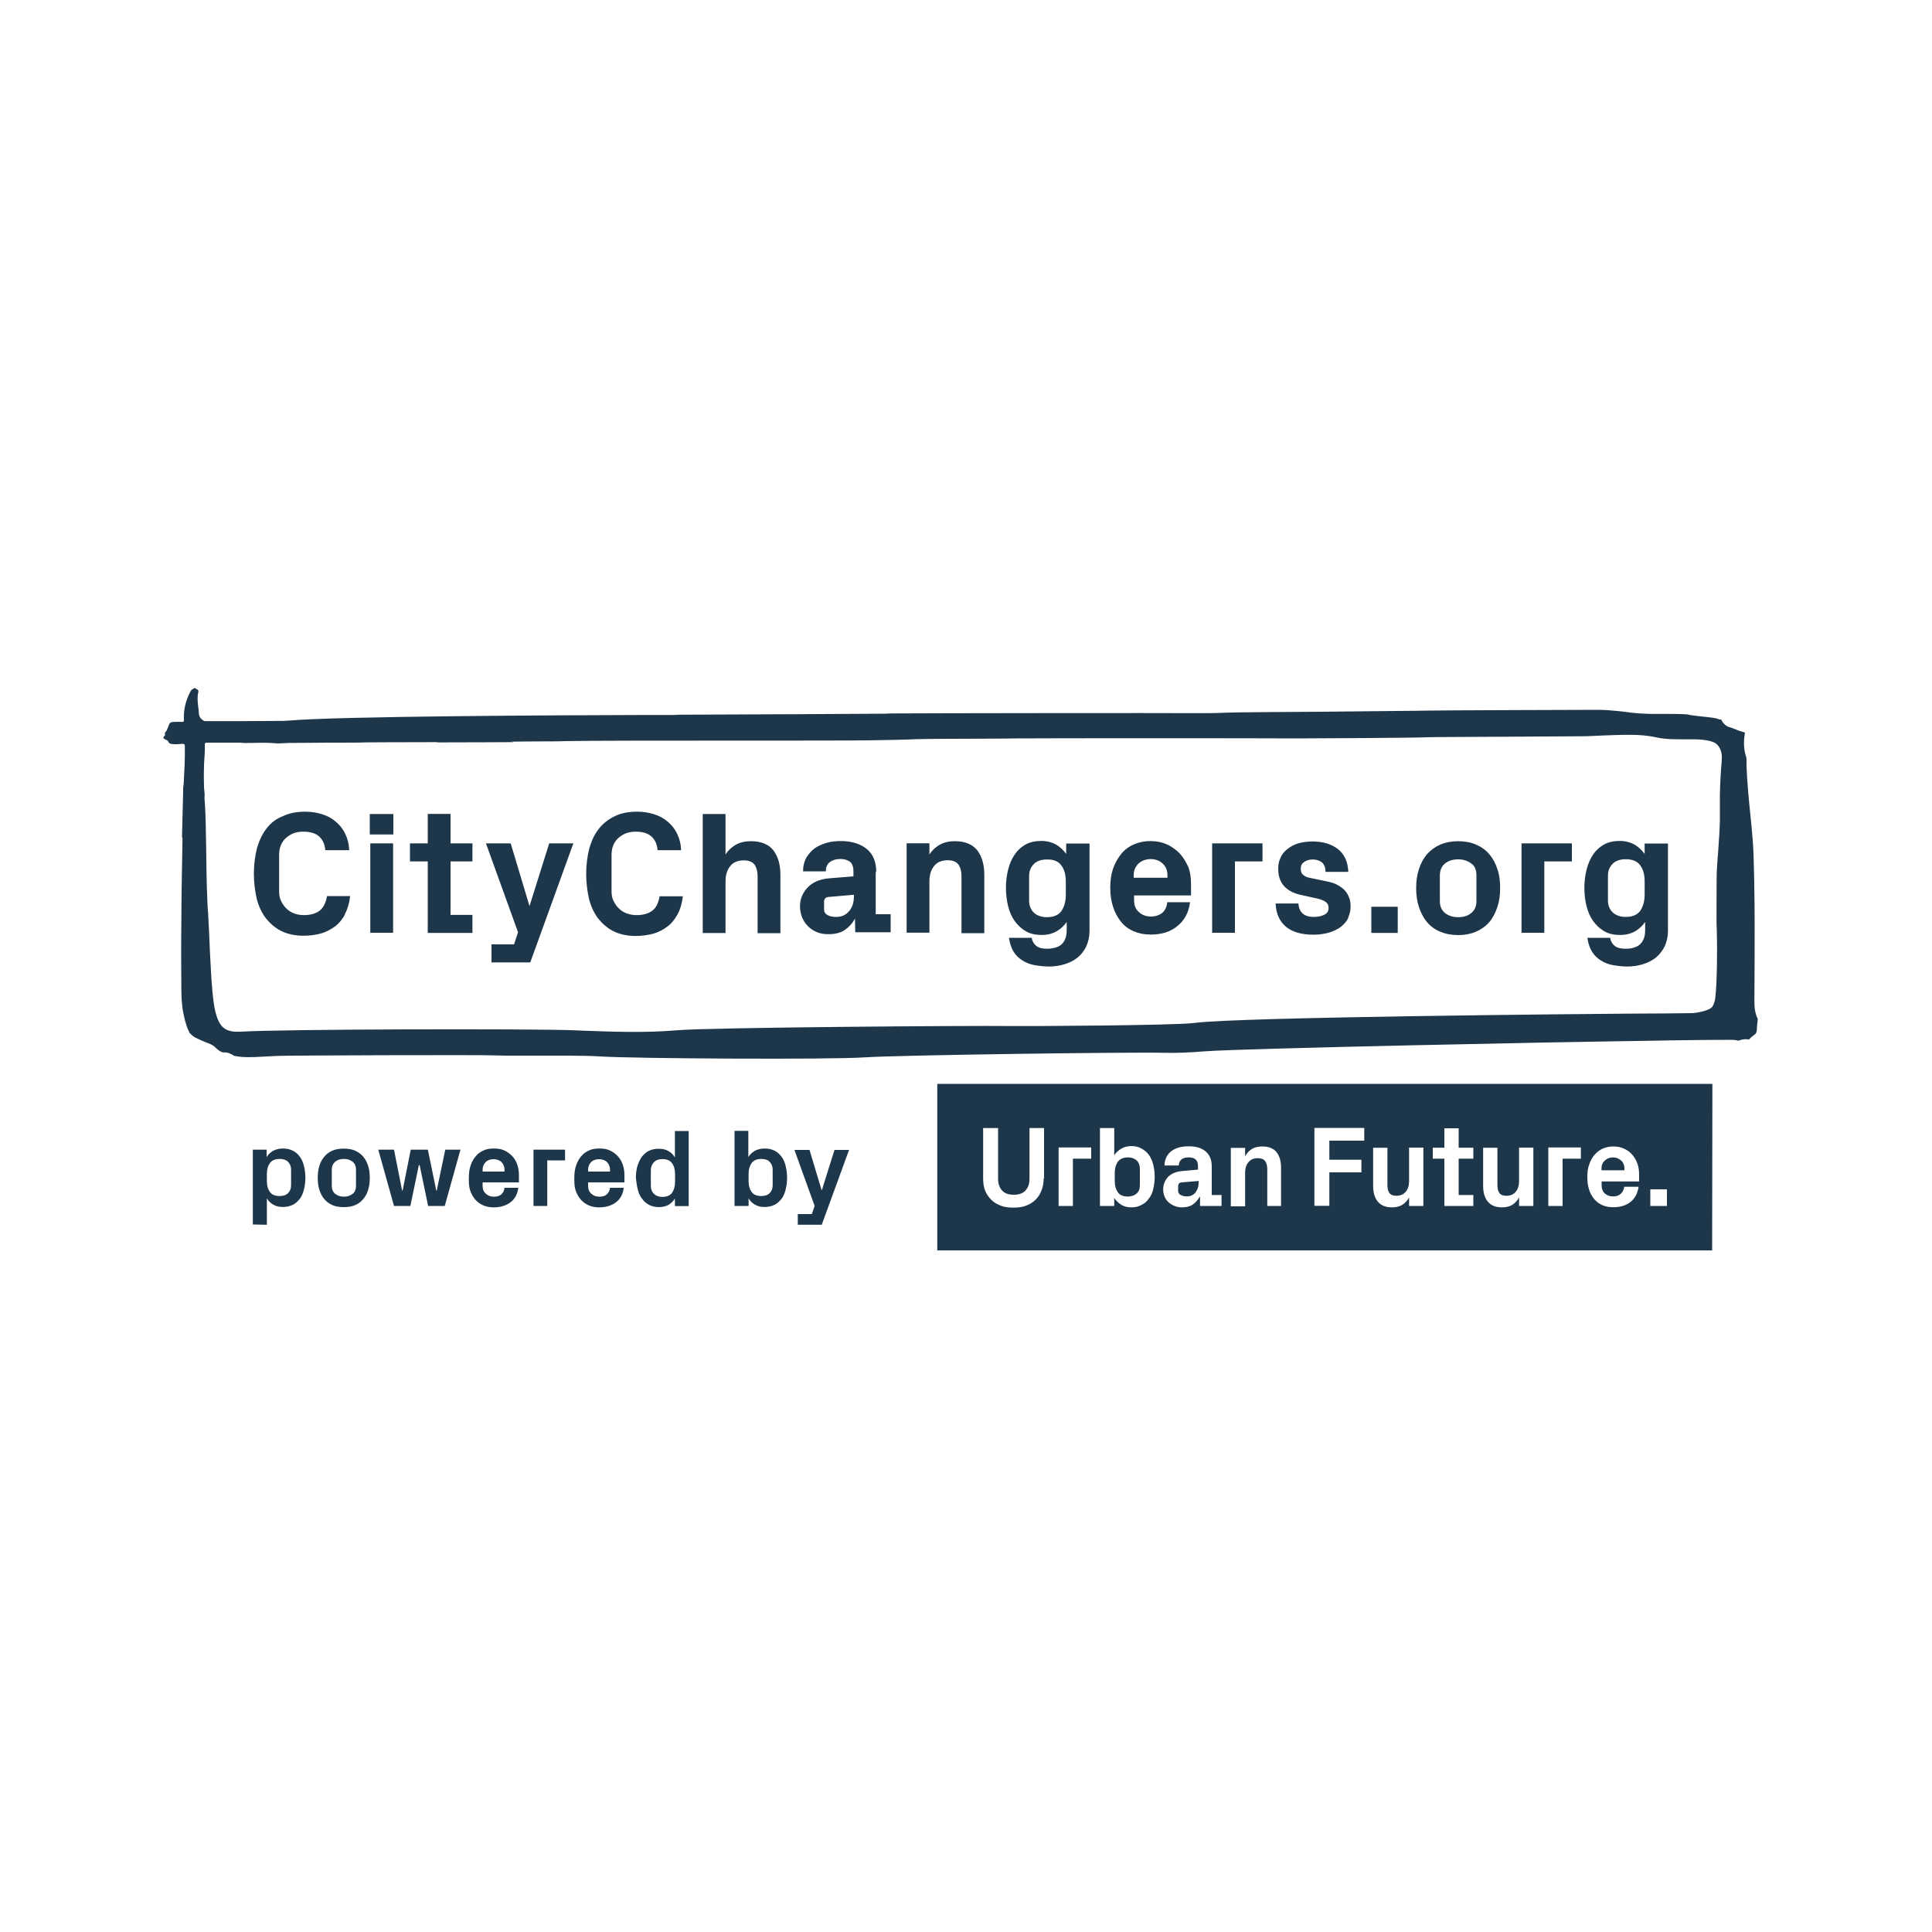 <?xml version="1.0" encoding="UTF-8"?> <svg xmlns="http://www.w3.org/2000/svg" xmlns:i="http://ns.adobe.com/AdobeIllustrator/10.0/" id="Ebene_1" version="1.1" viewBox="0 0 150 150"><defs><style> .st0 { fill: #1d364a; } </style></defs><path class="st0" d="M88.26,92.65c.17-.15.24-.37.24-.63v-1.29c0-.26-.09-.48-.24-.63-.17-.15-.39-.24-.68-.24-.35,0-.61.11-.79.33-.15.22-.24.5-.24.85v.68c0,.35.09.63.24.85.15.22.41.33.79.33.26,0,.5-.09.68-.24M92.82,92.58c.15-.2.24-.44.24-.72v-.17l-1.33.11c-.17.02-.24.11-.26.28v.39c0,.13.07.24.2.31.13.06.28.11.48.11.28,0,.5-.11.68-.31M124.35,90.86h1.77v-.15c0-.24-.09-.46-.26-.61-.17-.15-.37-.24-.63-.24s-.46.09-.63.24c-.17.15-.26.35-.26.61v.15h.02ZM129.42,93.63h-1.29v-1.29h1.29v1.29ZM127.28,91.73h-2.93v.31c0,.26.09.48.26.63.17.15.39.22.63.22s.44-.06.59-.2c.15-.13.24-.31.28-.55h1.11c-.07.5-.28.9-.63,1.18-.35.28-.81.41-1.35.41-.33,0-.61-.06-.85-.17-.26-.11-.46-.28-.63-.48-.17-.22-.31-.46-.39-.74-.09-.28-.13-.61-.13-.98,0-.35.04-.68.15-.96.09-.28.24-.55.41-.74.17-.2.39-.37.63-.48.26-.11.52-.17.83-.17s.59.06.83.17c.24.11.46.26.63.46.17.2.3.41.41.7.09.26.13.55.13.87v.52ZM122.74,89.96h-1.42v3.67h-1.11v-4.54h2.53v.87ZM119.05,93.63h-1.11v-.66c-.13.24-.31.44-.52.57s-.48.2-.81.2c-.48,0-.85-.15-1.09-.44-.24-.28-.37-.7-.37-1.22v-2.97h1.11v2.88c0,.26.04.48.15.63.11.15.28.22.55.22.31,0,.55-.11.72-.31.17-.2.26-.48.26-.81v-2.62h1.11v4.52ZM114.39,93.63h-2.25v-3.67h-.9v-.85h.9v-1.51h1.11v1.51h1.14v.85h-1.14v2.82h1.14v.85ZM110.51,93.63h-1.11v-.66c-.13.24-.31.44-.52.57s-.48.2-.81.2c-.48,0-.85-.15-1.09-.44-.24-.28-.37-.7-.37-1.22v-2.97h1.11v2.88c0,.26.04.48.15.63.11.15.28.22.55.22.3,0,.55-.11.72-.31.17-.2.26-.48.26-.81v-2.62h1.11v4.52ZM105.92,88.56h-2.71v1.48h2.49v.98h-2.49v2.6h-1.16v-6.05h3.87v.98ZM99.46,93.63h-1.07v-2.88c0-.26-.07-.48-.17-.61-.11-.15-.31-.22-.57-.22-.31,0-.55.11-.72.31-.17.2-.26.48-.26.81v2.62h-1.11v-4.54h1.11v.66c.13-.24.31-.44.52-.57s.48-.2.81-.2c.5,0,.87.15,1.11.44.24.31.35.7.35,1.22v2.97ZM94.85,93.63h-1.68v-.7h-.04c-.13.24-.31.44-.52.59-.22.15-.5.22-.85.22-.22,0-.39-.04-.57-.11-.17-.07-.33-.17-.46-.28-.13-.13-.24-.26-.31-.44-.07-.17-.11-.35-.11-.57,0-.37.13-.68.37-.96.26-.26.61-.41,1.09-.46l1.24-.11v-.28c0-.24-.06-.41-.2-.52-.13-.11-.31-.15-.52-.15s-.41.04-.55.15c-.13.11-.22.26-.22.48h-1.11c0-.24.06-.46.15-.66.11-.2.24-.35.39-.46.17-.13.37-.22.59-.28.24-.07.48-.09.77-.09.55,0,.98.13,1.29.39.31.26.48.65.48,1.16v2.23h.76v.85ZM89.65,91.36c0,.33-.04.63-.11.94-.06.28-.17.55-.33.74-.15.22-.33.39-.57.5-.22.13-.48.2-.79.2s-.57-.06-.79-.2c-.22-.13-.39-.31-.55-.52v.61h-1.11v-6.05h1.11v2.12c.13-.22.33-.39.55-.52.22-.13.48-.2.79-.2s.57.07.79.2c.22.13.42.28.57.5.15.22.26.46.33.76.07.28.11.61.11.92M84.72,89.96h-1.42v3.67h-1.11v-4.54h2.53v.87ZM81.03,91.49c0,.35-.06.68-.17.94-.11.28-.26.52-.46.72-.2.2-.46.35-.74.46-.28.11-.61.15-.98.15s-.7-.04-.98-.15c-.28-.11-.55-.26-.74-.46-.2-.2-.37-.44-.48-.72-.11-.28-.15-.61-.15-.96v-3.89h1.16v3.93c0,.39.11.7.31.92.2.22.5.33.9.33.42,0,.72-.11.92-.33.2-.22.31-.52.31-.92v-3.93h1.13v3.91ZM132.95,84.15h-60.18v12.93h60.16l.02-12.93ZM61.68,89.28l1.57,4.35-.22.63h-1.09v.83h1.86l2.12-5.81h-1.13l-.98,3.12h-.02l-.94-3.12h-1.16ZM58.12,91.12c0-.35.09-.61.24-.83.15-.2.41-.31.74-.31.28,0,.5.06.65.22.15.15.24.35.24.61v1.22c0,.26-.09.46-.24.61-.15.15-.37.22-.65.22-.35,0-.59-.11-.74-.31-.15-.2-.24-.48-.24-.83v-.61ZM58.1,87.8h-1.07v5.83h1.09v-.59c.13.22.3.39.52.5.22.13.46.17.74.17s.55-.07.76-.17c.22-.11.39-.28.55-.48.15-.2.24-.44.31-.72.07-.28.11-.57.11-.9,0-.31-.04-.61-.11-.9-.06-.28-.17-.52-.31-.72-.15-.2-.33-.37-.55-.48-.22-.11-.48-.17-.76-.17s-.55.06-.76.17c-.22.13-.39.28-.52.5v-2.05ZM50.53,90.84c0-.24.09-.44.24-.61.15-.15.37-.24.66-.24.35,0,.59.11.74.31.15.2.24.48.24.83v.66c0,.35-.09.61-.24.83-.15.2-.42.31-.74.31-.28,0-.5-.09-.66-.24-.15-.15-.24-.35-.24-.61v-1.22ZM49.48,90.55c-.07.28-.11.57-.11.9.04.33.07.63.15.9.06.28.17.52.33.72.15.2.33.37.55.48.22.11.48.17.76.17s.55-.07.74-.17c.2-.13.37-.28.5-.5v.59h1.07v-5.83h-1.07v2.05c-.13-.22-.31-.39-.52-.5-.22-.13-.46-.17-.76-.17-.28,0-.55.06-.76.17-.22.11-.39.28-.55.48-.13.2-.24.44-.33.72M45.66,90.81c0-.24.09-.44.24-.59.15-.15.37-.22.61-.22s.46.07.61.22c.15.15.24.35.24.59v.15h-1.7v-.15ZM44.72,90.51c-.09.28-.13.59-.13.94s0,.65.09.94c.09.28.22.52.39.72.17.2.37.35.61.46.24.11.52.17.83.17.52,0,.96-.13,1.31-.39s.55-.65.61-1.13h-1.07c-.02.22-.11.39-.26.52-.15.13-.35.17-.57.17-.24,0-.44-.07-.61-.22-.17-.15-.26-.35-.26-.61v-.28h2.82v-.55c0-.31-.04-.57-.13-.83s-.22-.48-.39-.66-.37-.33-.61-.44c-.24-.11-.5-.15-.81-.15s-.57.04-.81.15c-.24.11-.46.26-.61.46-.17.2-.31.44-.39.72M43.87,89.26h-2.45v4.37h1.07v-3.54h1.38v-.83ZM37.47,90.81c0-.24.09-.44.24-.59.15-.15.37-.22.61-.22s.46.07.61.22c.15.15.24.35.24.59v.15h-1.7v-.15ZM36.53,90.51c-.09.28-.13.59-.13.94s0,.65.09.94c.09.28.22.52.39.72.17.2.37.35.61.46.24.11.52.17.83.17.52,0,.96-.13,1.31-.39.35-.26.55-.65.61-1.13h-1.07c-.02.22-.11.39-.26.52-.15.13-.35.17-.57.17-.24,0-.44-.07-.61-.22-.17-.15-.26-.35-.26-.61v-.28h2.82v-.55c0-.31-.04-.57-.13-.83-.09-.26-.22-.48-.39-.66-.17-.17-.37-.33-.61-.44-.24-.11-.5-.15-.81-.15s-.57.04-.81.15c-.24.11-.46.26-.61.46-.17.2-.31.44-.39.72M30.57,89.26h-1.2l1.22,4.37h1.27l.66-3.17h.06l.66,3.17h1.29l1.22-4.37h-1.18l-.66,3.17h-.04l-.65-3.17h-1.33l-.63,3.17h-.04l-.63-3.17ZM25.76,90.81c0-.26.09-.46.26-.61.17-.15.39-.22.68-.22.26,0,.48.06.68.22.17.13.26.35.26.61v1.27c0,.26-.09.48-.26.61s-.39.22-.68.22c-.26,0-.48-.07-.68-.22-.17-.15-.26-.35-.26-.61v-1.27ZM24.8,90.51c-.09.28-.13.59-.13.94s.04.65.13.94c.09.28.22.52.39.72.17.2.39.35.63.46.26.11.55.15.87.15s.61-.04.87-.15c.26-.11.46-.26.63-.46.17-.2.31-.44.39-.72.09-.28.13-.59.13-.94s-.04-.66-.13-.94c-.09-.28-.22-.52-.39-.72-.17-.2-.39-.35-.63-.46-.26-.11-.55-.15-.87-.15s-.61.04-.87.15c-.26.11-.46.26-.63.46-.17.2-.31.44-.39.72M20.72,91.12c0-.35.09-.61.24-.83.15-.2.41-.31.74-.31.28,0,.5.06.66.22.15.15.24.35.24.61v1.22c0,.26-.09.46-.24.61-.15.15-.37.22-.66.22-.35,0-.59-.11-.74-.31-.15-.2-.24-.48-.24-.83v-.61ZM20.7,89.26h-1.07v5.81l1.09.02v-2.05c.13.22.31.39.52.5.22.13.46.17.74.17s.55-.07.76-.17c.22-.11.39-.28.55-.48.15-.2.24-.44.31-.72.07-.28.11-.57.11-.9,0-.31-.04-.61-.11-.9-.06-.28-.17-.52-.31-.72-.15-.2-.33-.37-.55-.48-.22-.11-.48-.17-.76-.17s-.55.06-.76.17c-.22.13-.39.28-.52.5v-.59ZM26.77,70.99c.2-.37.35-.85.41-1.38v-.04h-1.79c-.09.52-.28.9-.57,1.13-.28.22-.7.35-1.22.35-.26,0-.52-.04-.76-.13s-.44-.22-.61-.39c-.17-.15-.31-.37-.41-.59-.11-.22-.15-.48-.15-.74v-2.8c0-.28.04-.55.13-.76.09-.22.22-.42.39-.57s.37-.28.59-.37c.24-.09.48-.13.77-.13.5,0,.92.11,1.2.35.28.24.46.59.5,1.05v.04h1.86v-.04c-.02-.46-.13-.87-.3-1.22-.17-.37-.42-.68-.72-.94-.3-.26-.65-.46-1.07-.59-.41-.13-.85-.2-1.31-.2-.68,0-1.27.11-1.75.35-.52.2-.94.52-1.27.96-.33.42-.57.94-.74,1.53-.15.59-.24,1.27-.24,1.99,0,.68.09,1.33.22,1.92.15.59.39,1.09.7,1.51.33.41.72.76,1.2,1,.48.24,1.07.37,1.73.37.48,0,.94-.06,1.33-.17.42-.11.79-.31,1.11-.55.33-.24.59-.57.79-.94M30.52,65.48h-1.77v6.94h1.77v-6.94ZM28.71,64.79h1.83v-1.59h-1.83v1.59ZM33.21,72.43h3.47v-1.4h-1.7v-4.15h1.7v-1.4h-1.7v-2.29h-1.77v2.29h-1.38v1.4h1.38v5.55ZM44.5,65.55l.02-.07h-1.88l-1.53,4.87-1.46-4.87h-1.92l2.49,6.9-.31.94h-1.75v1.4h3.01l3.32-9.17ZM51.18,69.59h.04s0-.01,0-.02l-.04.02ZM52.6,71.01c.2-.37.35-.85.41-1.38v-.04h-1.8c-.09.51-.26.88-.56,1.11-.28.22-.7.35-1.22.35-.26,0-.52-.04-.77-.13-.24-.09-.44-.22-.61-.39-.17-.15-.31-.37-.42-.59-.11-.22-.15-.48-.15-.74v-2.8c0-.28.04-.55.13-.76.09-.22.22-.42.39-.57s.37-.28.59-.37c.24-.09.48-.13.76-.13.5,0,.92.11,1.2.35.28.24.46.59.5,1.05v.04h1.83v-.04c-.02-.46-.13-.87-.3-1.22-.17-.37-.42-.68-.72-.94-.3-.26-.65-.46-1.07-.59-.41-.13-.85-.2-1.31-.2-.68,0-1.27.11-1.75.35-.5.24-.92.57-1.24.98-.33.41-.57.94-.74,1.53-.15.59-.24,1.27-.24,1.99,0,.68.09,1.33.22,1.92.15.59.39,1.09.7,1.51.33.41.72.76,1.2,1,.48.24,1.07.37,1.73.37.48,0,.94-.07,1.33-.17.41-.11.79-.31,1.11-.55.33-.24.59-.57.79-.94M58.82,72.45h1.77v-4.56c0-.79-.2-1.42-.55-1.88-.37-.46-.96-.7-1.73-.7-.5,0-.92.11-1.24.31-.28.17-.55.42-.74.72v-3.14h-1.77v9.24h1.77v-4.02c0-.48.13-.9.37-1.18.24-.31.61-.44,1.05-.44.39,0,.66.11.83.33.15.22.24.52.24.92v4.41ZM66.29,69.68c0,.42-.13.79-.37,1.07-.24.28-.57.44-.98.44-.28,0-.52-.04-.7-.15-.17-.09-.26-.24-.26-.42v-.59c0-.24.11-.37.35-.39l1.97-.17v.22ZM66.42,72.38h2.73v-1.4h-1.16v-3.28h.04c0-.79-.24-1.38-.74-1.79-.48-.39-1.16-.61-1.99-.61-.42,0-.81.04-1.16.15-.35.11-.66.24-.92.44-.26.2-.46.44-.63.72-.15.28-.24.63-.24,1v.04h1.77v-.04c0-.3.11-.52.31-.68.2-.15.48-.24.81-.24s.57.09.76.22c.17.15.26.39.26.74v.39l-1.86.15c-.74.06-1.31.3-1.7.72-.39.41-.59.9-.59,1.46,0,.33.07.61.17.87.11.26.26.48.46.68s.44.35.7.46c.26.11.57.15.87.15.55,0,.98-.11,1.31-.35.31-.22.57-.5.76-.87l.02,1.05ZM74.65,72.45h1.77v-4.56c0-.79-.2-1.42-.55-1.88-.37-.46-.96-.7-1.73-.7-.5,0-.92.11-1.24.31-.28.17-.55.42-.74.72v-.87h-1.77v6.94h1.77v-4c0-.48.13-.9.37-1.18.24-.31.61-.44,1.05-.44.39,0,.66.11.83.33.15.22.24.52.24.92v4.41ZM82.75,69.48c0,.52-.13.94-.35,1.27-.24.31-.61.46-1.13.46-.42,0-.76-.13-1-.35-.24-.24-.37-.55-.37-.92v-1.94c0-.37.13-.68.37-.92.24-.24.59-.35,1-.35.52-.02.92.15,1.13.46.24.3.35.74.35,1.27v1.03ZM84.33,73.48c.17-.35.26-.76.26-1.22v-6.77h-1.81v.81c-.2-.28-.46-.52-.74-.7-.35-.2-.74-.31-1.2-.31s-.87.09-1.22.28c-.35.2-.63.46-.85.79-.22.33-.39.72-.5,1.16-.11.44-.17.92-.17,1.42s.07.98.17,1.42c.11.44.28.83.52,1.16.24.33.52.59.87.79.35.2.77.28,1.22.28s.87-.11,1.2-.31c.28-.17.52-.39.74-.7v.61c0,.31-.04.55-.13.74-.09.2-.2.35-.33.44-.13.11-.31.17-.48.22-.2.04-.37.07-.57.07-.39,0-.68-.07-.85-.22-.17-.13-.31-.35-.35-.59v-.04h-1.77v.04c.07.39.17.74.35,1.03.17.28.39.5.68.68.26.17.59.31.94.37.35.06.74.11,1.14.11.41,0,.81-.06,1.18-.17.37-.11.72-.28,1-.5.28-.22.52-.52.7-.87M88.02,68.15v-.2c0-.37.13-.66.37-.9.24-.22.57-.35.94-.35s.7.11.94.35c.24.22.37.52.37.9v.2h-2.62ZM88.06,69.52h4.41v-.9c0-.48-.06-.92-.22-1.33-.17-.37-.39-.74-.66-1.03-.26-.28-.61-.52-.98-.7-.39-.17-.81-.26-1.29-.26s-.9.09-1.29.26c-.39.17-.72.42-.98.74-.26.33-.48.7-.63,1.13-.15.44-.22.94-.22,1.49s.07,1.05.22,1.48c.13.44.35.83.61,1.16s.59.57.98.74.83.26,1.33.26c.85,0,1.55-.22,2.07-.66.55-.44.87-1.03.98-1.81v-.04h-1.77v.04c-.04.33-.17.61-.39.79-.22.17-.52.28-.87.28s-.68-.11-.92-.33c-.26-.22-.39-.52-.39-.92v-.41ZM95.88,66.88h2.14v-1.4h-3.91v6.94h1.77v-5.55ZM104.66,71.25c.13-.26.2-.55.2-.85s-.04-.57-.15-.79c-.09-.22-.22-.41-.39-.57-.17-.15-.37-.28-.59-.39-.22-.11-.48-.17-.72-.22l-1.35-.28c-.22-.04-.37-.13-.5-.24-.13-.11-.17-.26-.17-.48s.09-.39.26-.5c.17-.13.39-.2.68-.2s.52.09.7.22c.17.15.28.39.28.7v.04h1.77v-.04c-.04-.76-.31-1.35-.83-1.75-.5-.37-1.16-.57-1.94-.57-.41,0-.81.06-1.13.15-.33.11-.61.26-.85.46-.24.2-.42.41-.52.68-.13.26-.17.55-.17.85,0,1.07.59,1.75,1.75,2.01l1.18.26c.31.06.55.15.72.26.17.11.26.26.26.5s-.11.41-.33.52c-.22.11-.5.17-.81.17-.74,0-1.13-.33-1.2-1v-.04h-1.77v.04c.04.76.31,1.35.81,1.77.5.41,1.22.61,2.14.61.46,0,.87-.07,1.22-.17.35-.11.66-.26.92-.46.24-.2.44-.44.57-.7M106.47,72.43h2.05v-2.03h-2.05v2.03ZM114.63,69.94c0,.42-.13.72-.39.94-.26.22-.61.33-1.03.33s-.74-.11-1.03-.33c-.26-.22-.39-.52-.39-.92v-1.99c0-.39.13-.7.39-.92.26-.22.61-.33,1.03-.33s.74.11,1.03.33c.26.17.39.5.39.9v1.99ZM116.25,70.44c.15-.44.22-.94.22-1.49s-.06-1.05-.22-1.48c-.13-.44-.35-.83-.63-1.16-.28-.33-.63-.57-1.03-.74-.39-.17-.87-.26-1.38-.26s-.98.09-1.38.26c-.39.17-.74.42-1.03.74-.28.33-.48.7-.63,1.16-.15.44-.22.94-.22,1.48s.07,1.05.22,1.49c.15.44.35.83.63,1.16.28.33.61.57,1.03.74.39.17.87.26,1.38.26s.98-.09,1.38-.26c.39-.17.74-.41,1.03-.74.28-.33.48-.72.63-1.16M119.9,66.88h2.14v-1.4h-3.91v6.94h1.77v-5.55ZM127.69,69.46c0,.52-.13.94-.35,1.27-.24.31-.61.46-1.13.46-.42,0-.76-.13-1-.35-.24-.24-.37-.55-.37-.92v-1.94c0-.37.13-.68.37-.92.24-.24.59-.35,1-.35.52,0,.9.15,1.13.46.24.33.35.74.35,1.27v1.03ZM129.24,73.48c.17-.35.26-.76.26-1.22v-6.77h-1.81v.81c-.2-.28-.46-.52-.74-.7-.35-.2-.74-.31-1.2-.31s-.87.09-1.22.28c-.35.2-.63.46-.85.79-.22.33-.39.72-.5,1.16-.11.44-.17.92-.17,1.42s.06.98.17,1.42c.11.44.28.83.52,1.16.24.33.52.59.87.79.35.2.76.28,1.22.28s.87-.11,1.2-.31c.28-.17.52-.39.74-.7v.61c0,.31-.04.55-.13.74-.09.2-.2.33-.33.44-.13.11-.31.17-.48.22s-.37.07-.57.07c-.37,0-.68-.07-.85-.22-.17-.13-.31-.35-.35-.59v-.04h-1.77v.04c.06.39.17.74.35,1.03.17.28.39.5.68.68.26.17.59.31.94.37.35.06.74.11,1.13.11.42,0,.81-.06,1.18-.17.37-.11.72-.28,1-.5.28-.22.52-.52.7-.87M133.68,59c-.09.98-.13,1.9-.15,2.77v1.4c.02.98-.07,1.97-.13,2.91-.04.55-.09,1.07-.11,1.59-.02.39-.02,3.6-.02,4.02l.02.52c0,.31.02.61.02.92v.92c0,.55-.02,2.38-.11,3.12v.07c-.02.2-.04.55-.24.9-.2.33-1.27.52-1.64.52l-1.7.02c-1.09,0-2.2.02-3.3.02-2.79.02-30.13.26-33.58.72-1.44.2-13.1.26-14.35.24-2.95-.04-23.23.11-25.83.33-2.56.22-5.11.11-7.58.02l-.42-.02c-3.38-.13-22.75-.09-25.87.11h-.04c-1.24.07-1.62-.44-1.9-1.44-.22-.76-.33-2.51-.37-3.23-.06-1.05-.11-2.1-.15-3.14l-.07-1.35c-.09-1.05-.13-2.99-.15-4.87v-.04c-.02-1.35-.04-2.64-.09-3.43,0-.11-.02-.22-.02-.33l-.02-.2v-.24c.02-.11,0-.28-.02-.48l-.02-.2v-.02c-.02-.63-.02-1.24,0-1.77.02-.52.09-1.03.06-1.55,0-.17.11-.15.22-.15h2.53c.2.02.39.04.59.02h.44c.61-.02,1.22-.02,1.88.04l.94-.04c.13,0,.94,0,2.93-.02h.09c1.18,0,2.66,0,2.79-.02.22,0,2.27-.02,5.59-.02l.09.02c2.47,0,5.52-.02,5.74-.02.5-.02-.42-.04.09-.04.28,0,1.27-.02,2.34-.02.76,0,1.46,0,1.66-.02,2.01-.04,7.8-.04,13.36-.04,4.39,0,8.52,0,10.13-.02,1.49-.02,2.69-.04,3.82-.09.59-.02,3.23-.04,5.37-.04h.11c1.07,0,1.94-.02,2.25-.02,2.14-.02,19.35-.02,21.77,0,.94,0,9.37-.04,10.2-.09.31-.02,2.4-.02,5.85-.04h.04c2.58-.02,6.2-.04,6.48-.04.85-.04,1.88-.09,2.95-.11h.39c.61,0,1.33.04,2.07.2.74.17,1.53.15,2.36.15h.52c.2,0,1.44,0,1.83.41.42.44.37,1,.35,1.22M136.47,79.11c-.24-.5-.26-.98-.26-1.4.02-2.25.02-4.54.02-6.09,0-1.38-.04-5.22-.15-6.38-.04-.61-.11-1.24-.17-1.86-.13-1.27-.26-2.58-.31-3.89v-.31c0-.13,0-.28-.02-.39,0-.02,0-.04-.02-.06-.02-.04-.02-.09-.04-.13-.17-.63-.13-1.2-.04-1.73-.39-.09-.74-.24-1.05-.37-.09-.02-.15-.04-.22-.06-.26-.11-.46-.31-.57-.57-.11,0-.2-.02-.31-.07-.3-.11-1.37-.17-1.77-.24-.17-.02-.35-.04-.52-.09-.48-.04-.94-.04-1.35-.04h-1.16c-.76,0-1.59-.04-2.42-.17-.17-.02-.37-.04-.55-.06-.48-.04-.96-.09-1.48-.09-1.05,0-12.4.04-13.21.06-.52.02-4.3.04-8.27.09h-.11c-3.17.02-6.77.04-7.21.07-.85.04-1.53.04-2.16.04-2.88-.02-20.81,0-23.58.02-.26,0-.52,0-.79.02-.48,0-3.54.02-6.77.04h-.2c-3.95.02-8.43.04-9,.04h-.13c-.15.02-.31.02-.46.02h-1.81c-6.94.02-24,.09-28.02.44l-.33.02c-2.27.02-4.26.02-5,.02h-1.09c-.13,0-.17-.07-.26-.13-.26-.2-.24-.48-.26-.74-.06-.46-.13-.94-.02-1.4.04-.2-.15-.2-.24-.28-.07-.06-.13.02-.2.07-.11.04-.15.13-.2.22-.33.66-.52,1.35-.48,2.1.02.17-.02.24-.22.22-.15-.02-.33,0-.5,0-.35,0-.39.06-.5.37-.02.09-.06.17-.11.26,0,.02,0,.04-.02.04,0,.02-.02.02-.02.04-.04.06-.13.13-.11.2.02.04.02.07.02.09,0,.04-.02.07-.06.09l-.02.02c-.09.11-.06.17.07.24.04.02.11.04.15.07.04.02.07.06.11.11,0,0,.02.02.02.04.04.09.11.11.17.13.22.04.41.04.63.02.07,0,.13,0,.22-.02h.02c.2,0,.22.04.22.22.02.98-.04,1.94-.09,2.93-.04.17-.04.33-.04.5,0,.09-.09,3.52-.09,3.6l.04.06c-.04,2.23-.09,4.8-.09,6.51-.02,1.38-.02,3.76,0,5.31,0,.39.02.76.06,1.16.04.41.13.81.22,1.18.09.31.17.59.31.87l.02.04s.02.04.02.06c.15.15.33.31.46.37.26.13.55.26.83.37l.37.15c.13.06.26.15.37.26.17.17.35.31.57.37.22-.02.44.02.63.13l.04.02c.07.02.13.07.17.11.11.02.24.04.35.06.46.07.92.04,1.27.04l1.75-.09c.9-.04,15.72-.09,16.88-.04.31,0,.63.02.94.02h1.79c1.81,0,4.3-.02,5.44.06,2.62.17,17.91.26,20.61.07,2.58-.17,20.5-.42,23.28-.35.9.02,1.88-.02,2.99-.11,2.97-.24,29.39-.76,32.25-.79,1.42-.02,2.84-.04,4.26-.07h.11c1.22-.02,3.17-.04,4.39-.04.2,0,.37.04.52.07.26-.11.55-.15.81-.09.11-.13.24-.24.39-.35.13-.07.2-.17.22-.39,0-.2.02-.39.04-.55.02-.13.04-.31.02-.35"></path></svg> 